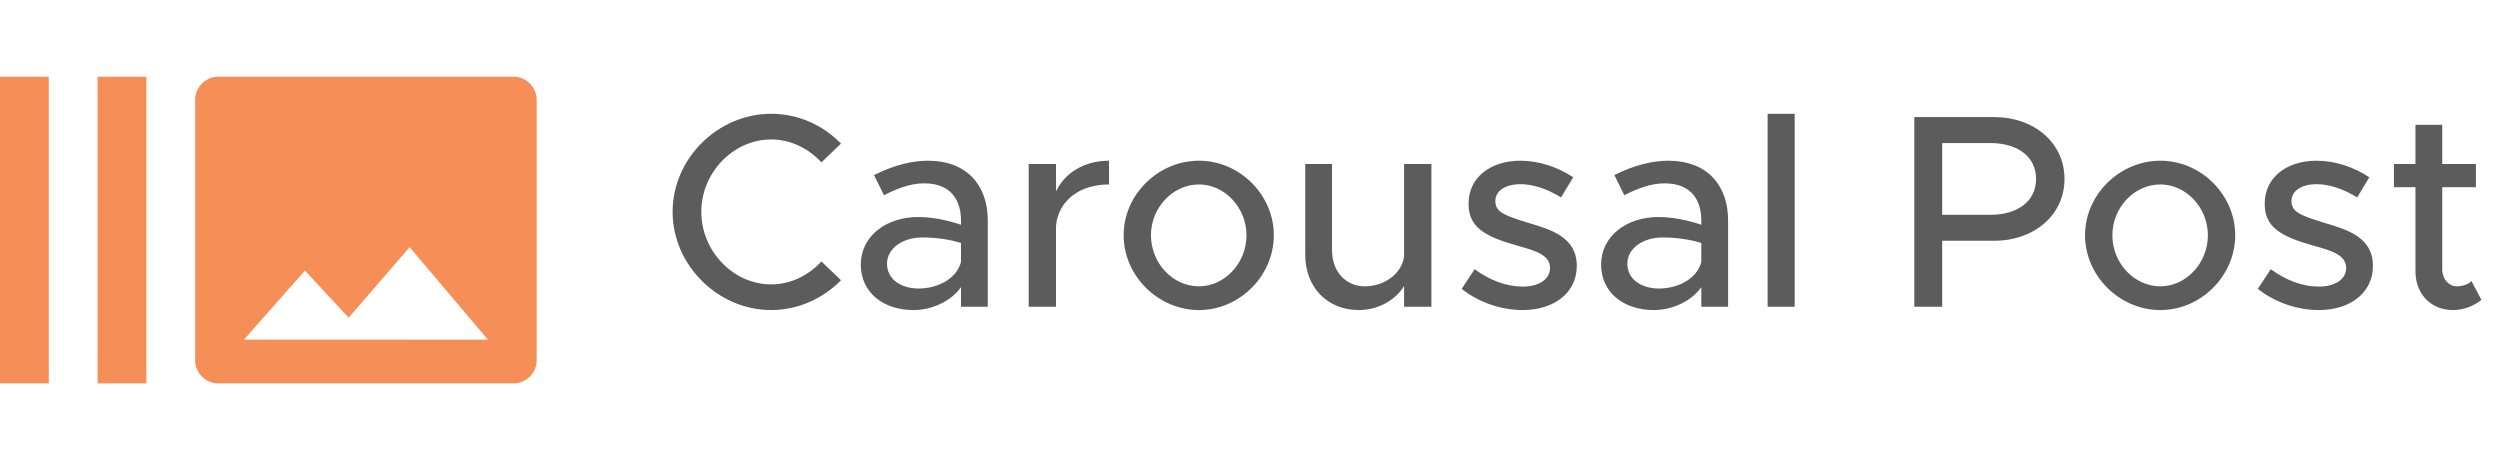 <svg xmlns="http://www.w3.org/2000/svg" width="163" height="30" viewBox="0 0 163 30" fill="none"><path d="M0 5.002H3.181V24.998H0V5.002ZM6.363 5.002H9.544V24.998H6.363V5.002ZM33.4 5.002H14.315C13.915 4.982 13.524 5.122 13.226 5.389C12.928 5.657 12.748 6.031 12.724 6.431V23.57C12.748 23.969 12.928 24.343 13.226 24.611C13.524 24.878 13.915 25.018 14.315 24.998H33.4C33.8 25.018 34.191 24.878 34.489 24.611C34.787 24.343 34.967 23.969 34.991 23.57V6.431C34.967 6.031 34.787 5.657 34.489 5.389C34.191 5.122 33.8 4.982 33.4 5.002ZM15.906 22.142L19.884 17.643L22.73 20.713L26.707 16.115L31.81 22.145L15.906 22.142Z" fill="#F68F57"></path><path d="M50.28 20.216C52.044 20.216 53.664 19.46 54.834 18.272L53.556 17.048C52.728 17.948 51.558 18.542 50.28 18.542C47.814 18.542 45.726 16.382 45.726 13.808C45.726 11.252 47.814 9.092 50.28 9.092C51.558 9.092 52.728 9.686 53.556 10.586L54.834 9.362C53.664 8.156 52.044 7.418 50.28 7.418C46.806 7.418 43.854 10.334 43.854 13.808C43.854 17.282 46.806 20.216 50.28 20.216ZM60.514 10.478C59.489 10.478 58.319 10.748 56.986 11.414L57.635 12.728C58.444 12.314 59.344 11.954 60.263 11.954C62.117 11.954 62.657 13.196 62.657 14.366V14.654C61.757 14.348 60.767 14.15 59.849 14.15C57.797 14.15 56.123 15.392 56.123 17.246C56.123 19.064 57.581 20.216 59.56 20.216C60.694 20.216 61.972 19.694 62.657 18.722V20H64.403V14.366C64.403 12.062 63.017 10.478 60.514 10.478ZM59.903 18.812C58.733 18.812 57.833 18.2 57.833 17.192C57.833 16.184 58.877 15.482 60.118 15.482C61.036 15.482 61.901 15.608 62.657 15.842V17.084C62.35 18.236 61.054 18.812 59.903 18.812ZM68.852 12.476V10.694H67.07V20H68.852V14.708C69.014 13.088 70.382 12.026 72.308 12.026V10.478C70.706 10.478 69.446 11.252 68.852 12.476ZM78.175 20.216C80.821 20.216 83.053 17.984 83.053 15.338C83.053 12.692 80.821 10.478 78.175 10.478C75.511 10.478 73.261 12.692 73.261 15.338C73.261 17.984 75.511 20.216 78.175 20.216ZM78.175 18.668C76.465 18.668 75.043 17.156 75.043 15.338C75.043 13.538 76.465 12.026 78.175 12.026C79.849 12.026 81.271 13.538 81.271 15.338C81.271 17.156 79.849 18.668 78.175 18.668ZM91.546 10.694V16.724C91.402 17.822 90.286 18.668 88.99 18.668C87.73 18.668 86.848 17.696 86.848 16.31V10.694H85.102V16.616C85.102 18.722 86.542 20.216 88.594 20.216C89.854 20.216 90.988 19.568 91.546 18.65V20H93.328V10.694H91.546ZM99.279 20.216C101.313 20.216 102.807 19.1 102.807 17.336C102.807 15.482 101.169 14.978 99.639 14.528C98.073 14.042 97.497 13.826 97.497 13.106C97.497 12.404 98.217 12.008 99.135 12.008C99.945 12.008 100.881 12.314 101.781 12.872L102.573 11.558C101.565 10.892 100.341 10.478 99.135 10.478C97.155 10.478 95.733 11.594 95.751 13.304C95.751 14.816 96.813 15.428 98.955 16.022C100.107 16.346 101.061 16.616 101.061 17.48C101.061 18.2 100.341 18.686 99.297 18.686C98.199 18.686 97.137 18.272 96.147 17.552L95.301 18.83C96.417 19.73 97.911 20.216 99.279 20.216ZM108.784 10.478C107.758 10.478 106.588 10.748 105.256 11.414L105.904 12.728C106.714 12.314 107.614 11.954 108.532 11.954C110.386 11.954 110.926 13.196 110.926 14.366V14.654C110.026 14.348 109.036 14.15 108.118 14.15C106.066 14.15 104.392 15.392 104.392 17.246C104.392 19.064 105.85 20.216 107.83 20.216C108.964 20.216 110.242 19.694 110.926 18.722V20H112.672V14.366C112.672 12.062 111.286 10.478 108.784 10.478ZM108.172 18.812C107.002 18.812 106.102 18.2 106.102 17.192C106.102 16.184 107.146 15.482 108.388 15.482C109.306 15.482 110.17 15.608 110.926 15.842V17.084C110.62 18.236 109.324 18.812 108.172 18.812ZM115.249 20H117.013V7.418H115.249V20ZM124.813 20H126.631V15.698H130.015C132.625 15.698 134.605 14.024 134.605 11.666C134.605 9.308 132.625 7.634 130.015 7.634H124.813V20ZM126.631 14.006V9.326H129.763C131.545 9.326 132.751 10.208 132.751 11.666C132.751 13.124 131.545 14.006 129.763 14.006H126.631ZM140.858 20.216C143.504 20.216 145.736 17.984 145.736 15.338C145.736 12.692 143.504 10.478 140.858 10.478C138.194 10.478 135.944 12.692 135.944 15.338C135.944 17.984 138.194 20.216 140.858 20.216ZM140.858 18.668C139.148 18.668 137.726 17.156 137.726 15.338C137.726 13.538 139.148 12.026 140.858 12.026C142.532 12.026 143.954 13.538 143.954 15.338C143.954 17.156 142.532 18.668 140.858 18.668ZM151.187 20.216C153.221 20.216 154.715 19.1 154.715 17.336C154.715 15.482 153.077 14.978 151.547 14.528C149.981 14.042 149.405 13.826 149.405 13.106C149.405 12.404 150.125 12.008 151.043 12.008C151.853 12.008 152.789 12.314 153.689 12.872L154.481 11.558C153.473 10.892 152.249 10.478 151.043 10.478C149.063 10.478 147.641 11.594 147.659 13.304C147.659 14.816 148.721 15.428 150.863 16.022C152.015 16.346 152.969 16.616 152.969 17.48C152.969 18.2 152.249 18.686 151.205 18.686C150.107 18.686 149.045 18.272 148.055 17.552L147.209 18.83C148.325 19.73 149.819 20.216 151.187 20.216ZM161.142 18.326C160.944 18.524 160.584 18.668 160.188 18.668C159.666 18.668 159.234 18.2 159.234 17.552V12.206H161.43V10.694H159.234V8.138H157.488V10.694H156.084V12.206H157.488V17.678C157.488 19.172 158.496 20.216 159.936 20.216C160.602 20.216 161.286 19.964 161.79 19.55L161.142 18.326Z" fill="#5C5C5C"></path></svg>